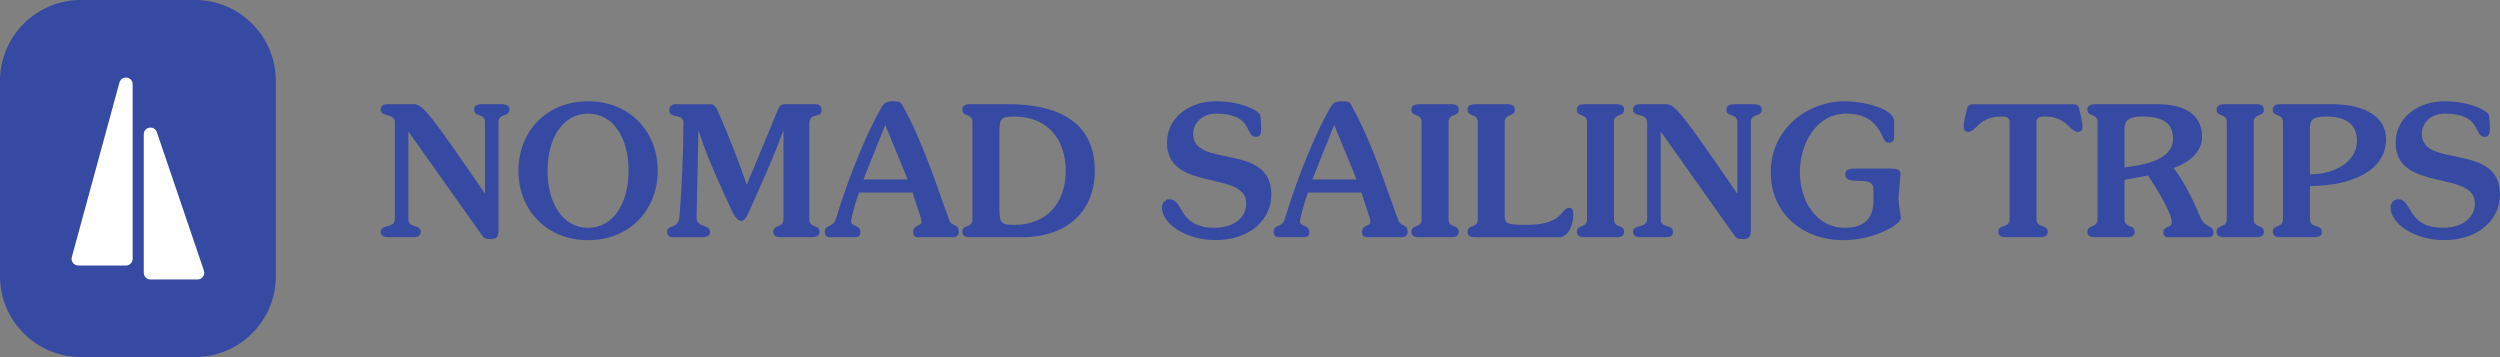 <svg xmlns="http://www.w3.org/2000/svg" id="Capa_2" data-name="Capa 2" viewBox="0 0 546.53 78.05"><rect x="0" y="0" width="546.53" height="78.05" fill="#808080" stroke="none"/><defs><style>      .cls-1 {        fill: #3649a3;      }      .cls-1, .cls-2 {        stroke-width: 0px;      }      .cls-2 {        fill: #fff;      }    </style></defs><g id="Capa_1-2" data-name="Capa 1"><path class="cls-1" d="m17.69,78.05h24.92c9.77,0,17.69-7.92,17.69-17.69V17.69C60.3,7.92,52.38,0,42.61,0h-24.92C7.92,0,0,7.92,0,17.69v42.67c0,9.77,7.92,17.69,17.69,17.69"></path><path class="cls-2" d="m26.11,18.04l-10.41,38.16c-.26.93.45,1.85,1.42,1.85h10.41c.81,0,1.47-.66,1.47-1.47V18.43c0-1.71-2.43-2.04-2.88-.39"></path><path class="cls-2" d="m34.29,28.89l10.29,30.27c.32.95-.38,1.94-1.39,1.94h-10.29c-.81,0-1.47-.66-1.47-1.47v-30.27c0-1.66,2.32-2.04,2.86-.47"></path><path class="cls-1" d="m85.21,51.86c-1.59,0-1.99-.44-1.99-1.19,0-1.71,3.1-.68,3.1-2.78v-21.14c0-2.11-3.1-1.07-3.1-2.78,0-.76.56-1.19,1.35-1.19h5.88c1.99,0,3.73,2.3,15.5,19.47h.08v-15.5c0-2.11-2.38-1.07-2.38-2.78,0-.76.4-1.19,1.83-1.19h4.05c1.43,0,1.83.44,1.83,1.19,0,1.71-2.38.67-2.38,2.78v22.97c0,1.95-.08,2.54-1.79,2.54-.87,0-1.27-.04-1.75-.71l-16.05-22.65h-.12v18.99c0,2.11,2.7,1.07,2.7,2.78,0,.76-.4,1.19-1.83,1.19h-4.93Z"></path><path class="cls-1" d="m128.56,52.5c-9.1,0-15.22-6.6-15.22-15.18s6.12-15.18,15.22-15.18,15.22,6.6,15.22,15.18-6.12,15.18-15.22,15.18m0-27.66c-5.56,0-8.86,5.4-8.86,12.48s3.3,12.48,8.86,12.48,8.86-5.4,8.86-12.48-3.3-12.48-8.86-12.48"></path><path class="cls-1" d="m155.38,22.78c.87,0,1.35.88,1.99,2.54,2.15,4.93,4.05,9.77,5.88,15.1l6.64-16.01c.64-1.51.72-1.63,2.3-1.63h6.04c.95,0,1.39.48,1.39,1.31,0,1.87-2.7.36-2.7,2.98v20.82c0,2.11,2.23,1.07,2.23,2.78,0,.75-.4,1.19-1.83,1.19h-6.44c-1.43,0-1.83-.44-1.83-1.19,0-1.71,2.23-.68,2.23-2.78v-19.23h-.08c-2.9,7.71-4.21,10.25-7.47,17.64-.6,1.35-1.03,1.99-1.75,1.99-.56,0-1.39-.87-2.07-2.38-2.7-5.88-5.4-11.68-7.15-17.24h-.08l-.4,18.99c0,2.23,2.94,1.23,2.94,3.1,0,.63-.48,1.11-1.91,1.11h-6.12c-.99,0-1.35-.52-1.35-1.23,0-1.63,2.46-.48,2.7-3.22.56-6.83.87-14.7.87-20.66,0-1.99-3.1-.72-3.1-2.7,0-.79.56-1.27,1.27-1.27h7.79Z"></path><path class="cls-1" d="m187.81,42.09c-.6,1.47-1.75,5.48-1.75,6.36,0,1.11,2.03.64,2.03,2.3,0,.92-.52,1.11-1.31,1.11h-5.4c-.71,0-1.07-.48-1.07-1.11,0-1.83,1.83-.87,2.42-2.86,3.14-10.45,7.43-20.11,9.93-24.32.64-1.07,1.11-1.43,2.46-1.43,1.51,0,1.79.2,2.07.72,4.77,8.42,8.07,19.27,10.37,25.35.52,1.39,2.03.64,2.03,2.46,0,.87-.56,1.19-1.35,1.19h-7.47c-.79,0-1.15-.32-1.15-1.11,0-1.67,1.83-1.27,1.83-2.22,0-.79-.76-2.62-1.95-6.44h-11.68Zm10.61-2.86l-4.89-11.92-4.77,11.92h9.66Z"></path><path class="cls-1" d="m212.6,26.75c0-2.11-2.22-1.07-2.22-2.78,0-.76.4-1.19,1.83-1.19h8.18c13.43,0,18.95,5.8,18.95,14.5s-5.76,14.58-16.09,14.58h-11.05c-1.43,0-1.83-.44-1.83-1.19,0-1.71,2.22-.68,2.22-2.78v-21.14Zm5.88,18.75c0,3.34.4,3.66,3.26,3.66,7.23,0,11.24-4.93,11.24-11.84s-4.01-11.84-11.24-11.84c-2.86,0-3.26.32-3.26,3.65v16.37Z"></path><path class="cls-1" d="m265.77,22.14c5.88,0,9.46,2.19,9.69,2.94.24.8.24,2.78.24,3.5,0,.6-.28,1.35-1.11,1.35-2.54,0-.48-5.09-8.74-5.09-3.18,0-5.01,2.15-5.01,4.45,0,7.63,17.09,1.75,17.09,13.23,0,5.68-4.93,9.97-12.2,9.97-6.48,0-11.72-3.58-11.72-7.11,0-.91.64-1.83,1.63-1.83,3.22,0,1.79,6.24,9.89,6.24,4.21,0,6.91-2.23,6.91-5.32,0-7.35-17.32-2.38-17.32-13.27,0-5.72,5.16-9.06,10.65-9.06"></path><path class="cls-1" d="m285.95,42.09c-.6,1.47-1.75,5.48-1.75,6.36,0,1.11,2.03.64,2.03,2.3,0,.92-.52,1.11-1.31,1.11h-5.4c-.72,0-1.07-.48-1.07-1.11,0-1.83,1.83-.87,2.42-2.86,3.14-10.45,7.43-20.11,9.93-24.32.64-1.07,1.11-1.43,2.46-1.43,1.51,0,1.79.2,2.07.72,4.77,8.42,8.07,19.27,10.37,25.35.52,1.39,2.03.64,2.03,2.46,0,.87-.56,1.19-1.35,1.19h-7.47c-.79,0-1.15-.32-1.15-1.11,0-1.67,1.83-1.27,1.83-2.22,0-.79-.76-2.62-1.95-6.44h-11.68Zm10.61-2.86l-4.89-11.92-4.77,11.92h9.66Z"></path><path class="cls-1" d="m316.67,47.89c0,2.11,2.22,1.07,2.22,2.78,0,.76-.4,1.19-1.83,1.19h-6.67c-1.43,0-1.83-.44-1.83-1.19,0-1.71,2.22-.68,2.22-2.78v-21.14c0-2.11-2.22-1.07-2.22-2.78,0-.76.4-1.19,1.83-1.19h6.67c1.43,0,1.83.44,1.83,1.19,0,1.71-2.22.67-2.22,2.78v21.14Z"></path><path class="cls-1" d="m323.06,26.75c0-2.11-2.23-1.07-2.23-2.78,0-.76.4-1.19,1.83-1.19h6.67c1.43,0,1.83.44,1.83,1.19,0,1.71-2.22.67-2.22,2.78v20.5c0,1.51.32,1.91,4.69,1.91,8.42,0,7.39-3.73,9.46-3.73.56,0,.87.4.87,1.55,0,1.79-.95,4.89-3.18,4.89h-18.12c-1.43,0-1.83-.44-1.83-1.19,0-1.71,2.23-.68,2.23-2.78v-21.14Z"></path><path class="cls-1" d="m352.83,47.89c0,2.11,2.22,1.07,2.22,2.78,0,.76-.4,1.19-1.83,1.19h-6.67c-1.43,0-1.83-.44-1.83-1.19,0-1.71,2.22-.68,2.22-2.78v-21.14c0-2.11-2.22-1.07-2.22-2.78,0-.76.4-1.19,1.83-1.19h6.67c1.43,0,1.83.44,1.83,1.19,0,1.71-2.22.67-2.22,2.78v21.14Z"></path><path class="cls-1" d="m358.98,51.86c-1.59,0-1.99-.44-1.99-1.19,0-1.71,3.1-.68,3.1-2.78v-21.14c0-2.11-3.1-1.07-3.1-2.78,0-.76.56-1.19,1.35-1.19h5.88c1.99,0,3.73,2.3,15.5,19.47h.08v-15.5c0-2.11-2.38-1.07-2.38-2.78,0-.76.4-1.19,1.83-1.19h4.05c1.43,0,1.83.44,1.83,1.19,0,1.71-2.38.67-2.38,2.78v22.97c0,1.95-.08,2.54-1.79,2.54-.87,0-1.27-.04-1.75-.71l-16.05-22.65h-.12v18.99c0,2.11,2.7,1.07,2.7,2.78,0,.76-.4,1.19-1.83,1.19h-4.93Z"></path><path class="cls-1" d="m413.02,36.84c1.47,0,2.46.16,2.46,1.23,0,.24-.44,4.57-.44,4.97,0,2.15.52,3.93.52,4.65,0,1.35-5.72,4.81-12.67,4.81-8.5,0-15.78-5.56-15.78-14.86s7.79-15.5,16.25-15.5c3.62,0,10.73,1.43,10.73,4.45v3.3c0,.87-.36,1.31-1.19,1.31-.71,0-1.03-.64-1.27-1.19-1.51-3.5-3.93-5.17-7.99-5.17-6.76,0-10.17,6.83-10.17,12.8s3.34,12.16,9.85,12.16c4.13,0,6.24-1.99,6.24-5.88v-2.38c0-1.55-.84-1.99-2.94-1.99-2.5,0-3.22-.4-3.22-1.43,0-.79.48-1.27,2.11-1.27h7.51Z"></path><path class="cls-1" d="m445.21,47.89c0,2.11,2.46,1.07,2.46,2.78,0,.76-.4,1.19-1.83,1.19h-7.15c-1.43,0-1.83-.44-1.83-1.19,0-1.71,2.46-.68,2.46-2.78v-21.1c0-1.03-.44-1.31-1.91-1.31-4.77,0-5.36,3.34-7.15,3.34-.8,0-.99-.52-.99-1.19,0-.87.48-2.86.72-3.77.24-.91.64-1.07,1.47-1.07h21.61c.84,0,1.23.16,1.47,1.07.24.91.71,2.9.71,3.77,0,.68-.2,1.19-.99,1.19-1.79,0-2.38-3.34-7.15-3.34-1.47,0-1.91.28-1.91,1.31v21.1Z"></path><path class="cls-1" d="m458.16,51.86c-1.43,0-1.83-.44-1.83-1.19,0-1.71,2.22-.68,2.22-2.78v-21.14c0-2.11-2.22-1.07-2.22-2.78,0-.76.4-1.19,1.83-1.19h13.27c5.64,0,9.97,1.83,9.97,7.23,0,3.34-3.14,5.64-6.16,6.68v.08c2.54,3.46,4.21,6.99,5.88,10.93.87,2.07,2.78,1.47,2.78,3.14,0,.64-.4,1.03-1.11,1.03h-8.9c-.56,0-.95-.4-.95-1.11,0-1.51,1.83-.71,1.83-2.23,0-2.11-3.74-7.95-5.17-10.17l-5.16.95v8.58c0,2.11,2.22,1.07,2.22,2.78,0,.76-.4,1.19-1.83,1.19h-6.67Zm6.28-15.26c3.73-.48,10.61-1.43,10.61-6.28,0-3.18-1.87-4.85-6.83-4.85-2.74,0-3.77.87-3.77,2.54v8.58Z"></path><path class="cls-1" d="m492.69,47.89c0,2.11,2.22,1.07,2.22,2.78,0,.76-.4,1.19-1.83,1.19h-6.67c-1.43,0-1.83-.44-1.83-1.19,0-1.71,2.22-.68,2.22-2.78v-21.14c0-2.11-2.22-1.07-2.22-2.78,0-.76.4-1.19,1.83-1.19h6.67c1.43,0,1.83.44,1.83,1.19,0,1.71-2.22.67-2.22,2.78v21.14Z"></path><path class="cls-1" d="m504.97,47.89c0,2.1,2.62,1.07,2.62,2.78,0,.76-.4,1.19-1.83,1.19h-7.07c-1.43,0-1.83-.44-1.83-1.19,0-1.71,2.22-.68,2.22-2.78v-21.14c0-2.11-2.22-1.07-2.22-2.78,0-.76.4-1.19,1.83-1.19h11.05c8.03,0,11.88,3.26,11.88,7.63,0,7.15-7.99,10.25-16.65,10.25v7.23Zm0-9.78c5.72,0,10.29-2.94,10.29-7.31,0-3.42-2.19-5.32-6.52-5.32-2.74,0-3.77.4-3.77,2.54v10.09Z"></path><path class="cls-1" d="m534.37,22.14c5.88,0,9.46,2.19,9.69,2.94.24.8.24,2.78.24,3.5,0,.6-.28,1.35-1.11,1.35-2.54,0-.48-5.09-8.74-5.09-3.18,0-5.01,2.15-5.01,4.45,0,7.63,17.09,1.75,17.09,13.23,0,5.68-4.93,9.97-12.2,9.97-6.48,0-11.72-3.58-11.72-7.11,0-.91.64-1.83,1.63-1.83,3.22,0,1.79,6.24,9.89,6.24,4.21,0,6.91-2.23,6.91-5.32,0-7.35-17.32-2.38-17.32-13.27,0-5.72,5.16-9.06,10.65-9.06"></path></g></svg>